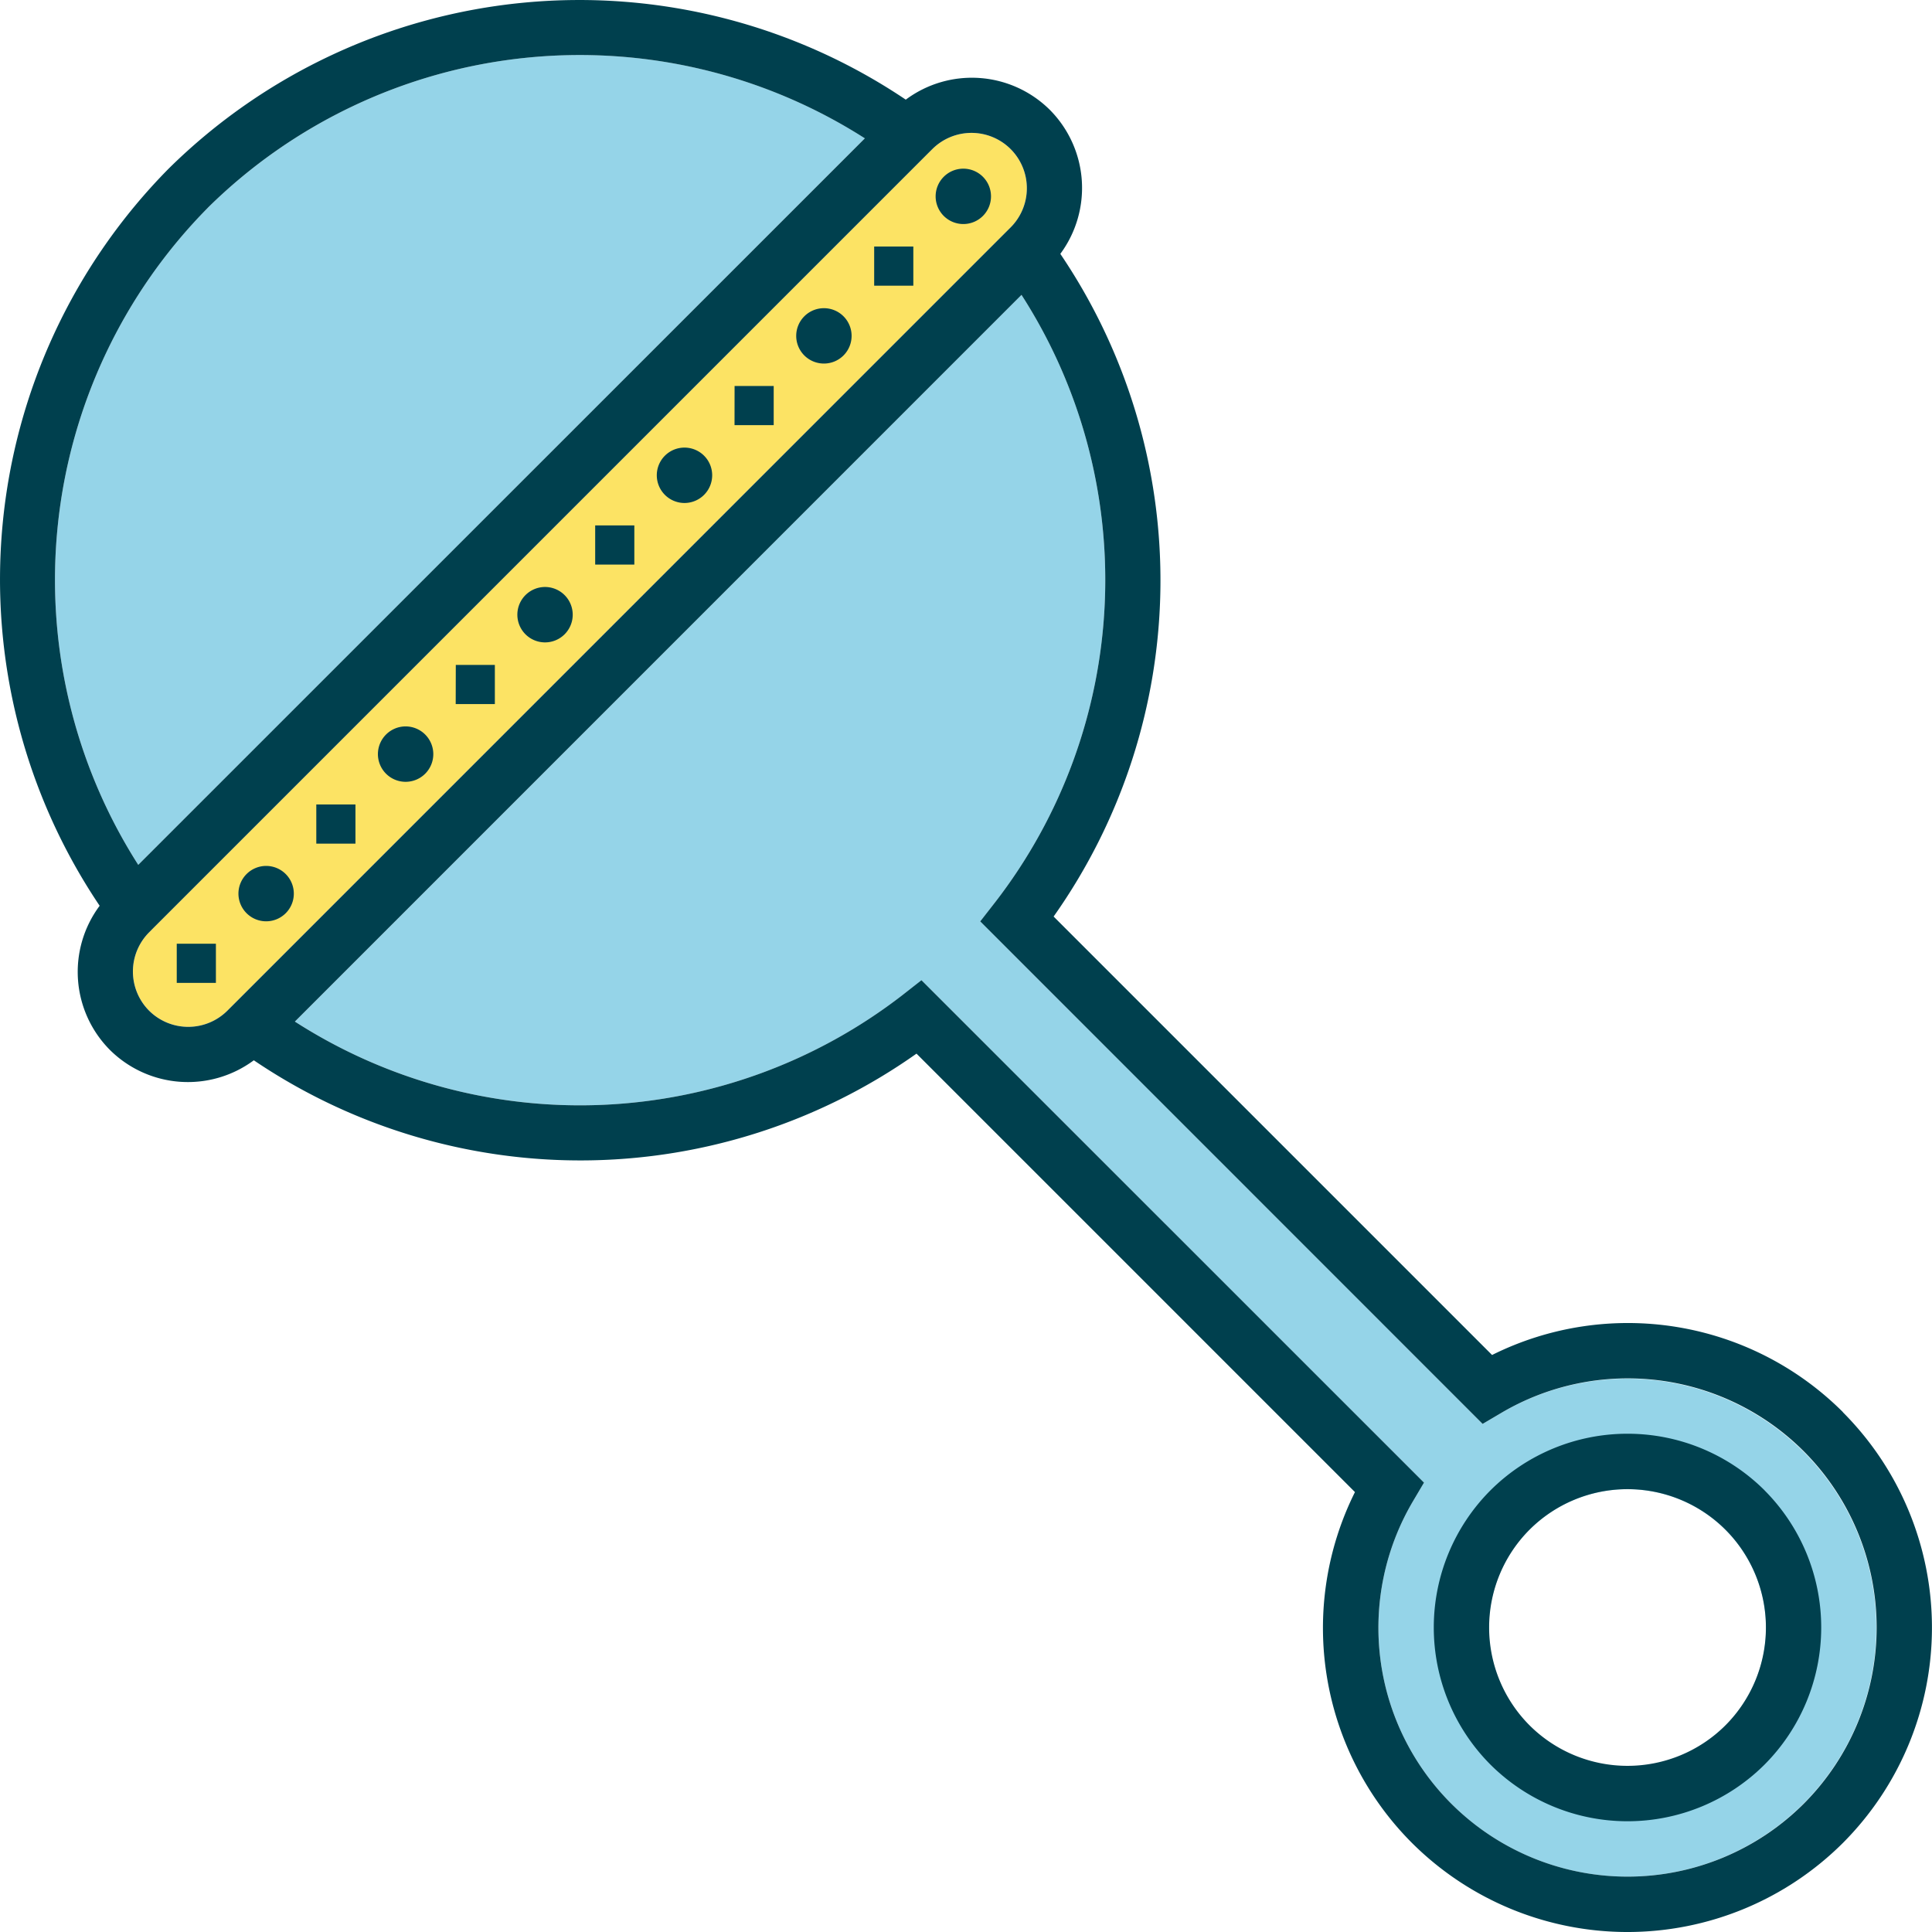 <?xml version="1.0" encoding="UTF-8"?> <svg xmlns="http://www.w3.org/2000/svg" width="100.466" height="100.465" viewBox="0 0 100.466 100.465"> <g id="Погремушка_2" data-name="Погремушка 2" transform="translate(-1634 246)"> <path id="Объединение_3" data-name="Объединение 3" d="M72.609,90.932A12.938,12.938,0,0,1,70.62,75.2l.568-.961L45.059,48.11l-1,.783a27.4,27.4,0,0,1-31.582,1.369L50.26,12.472a27.393,27.393,0,0,1-1.367,31.579l-.778,1L74.24,71.183l.963-.566a12.947,12.947,0,1,1-2.594,20.316Zm4.072-14.252a7.209,7.209,0,1,0,5.093-2.1A7.206,7.206,0,0,0,76.681,76.681ZM7.947,7.945A27.527,27.527,0,0,1,42.114,4.33L4.33,42.112A27.524,27.524,0,0,1,7.947,7.945Z" transform="translate(1636.859 -243.139)" fill="#95d4e8"></path> <path id="path836" d="M0,0A7.21,7.21,0,0,1-10.182,0a7.208,7.208,0,0,1,0-10.179A7.21,7.21,0,0,1,0-10.179,7.2,7.2,0,0,1,0,0M2.04-12.22a10.1,10.1,0,0,0-14.258,0,10.1,10.1,0,0,0,0,14.259,10.093,10.093,0,0,0,14.255,0,10.1,10.1,0,0,0,0-14.259" transform="translate(1723.722 -156.279)" fill="#00404e"></path> <path id="path844" d="M0,0-.25.251a2.884,2.884,0,0,1-4.072,0,2.887,2.887,0,0,1,0-4.072l.255-.257L36.154-44.3l.255-.253a2.882,2.882,0,0,1,4.069,0,2.881,2.881,0,0,1,0,4.076l-.249.248Z" transform="translate(1646.075 -193.696)" fill="#fce364"></path> <path id="path846" d="M316.958-1296.558h2.036v2.036h-2.036Z" transform="translate(1326.233 1099.633)" fill="#00404e"></path> <path id="path850" d="M0,0A1.441,1.441,0,0,1,1.44,1.441,1.439,1.439,0,0,1,0,2.88,1.441,1.441,0,0,1-1.44,1.441,1.443,1.443,0,0,1,0,0" transform="translate(1647.839 -200.971)" fill="#00404e"></path> <path id="path852" d="M324.215-1303.8h2.036v2.037h-2.036Z" transform="translate(1326.233 1099.633)" fill="#00404e"></path> <path id="path856" d="M0,0A1.442,1.442,0,0,1,1.44,1.441,1.44,1.44,0,0,1,0,2.881a1.44,1.44,0,0,1-1.44-1.44A1.442,1.442,0,0,1,0,0" transform="translate(1655.092 -208.226)" fill="#00404e"></path> <path id="path858" d="M331.469-1311.058H333.5v2.037h-2.036Z" transform="translate(1326.233 1099.633)" fill="#00404e"></path> <path id="path862" d="M0,0A1.442,1.442,0,0,1,1.439,1.441,1.44,1.44,0,0,1,0,2.881a1.44,1.44,0,0,1-1.44-1.44A1.441,1.441,0,0,1,0,0" transform="translate(1662.343 -215.476)" fill="#00404e"></path> <path id="path864" d="M338.717-1318.311h2.036v2.037h-2.036Z" transform="translate(1326.233 1099.633)" fill="#00404e"></path> <path id="path868" d="M0,0A1.439,1.439,0,0,1,1.44,1.439,1.442,1.442,0,0,1,0,2.88,1.441,1.441,0,0,1-1.44,1.439,1.438,1.438,0,0,1,0,0" transform="translate(1669.594 -222.724)" fill="#00404e"></path> <path id="path870" d="M345.966-1325.56H348v2.036h-2.037Z" transform="translate(1326.233 1099.633)" fill="#00404e"></path> <path id="path874" d="M0,0A1.439,1.439,0,0,1,1.44,1.439,1.438,1.438,0,0,1,0,2.879a1.439,1.439,0,0,1-1.44-1.44A1.44,1.44,0,0,1,0,0" transform="translate(1676.844 -229.974)" fill="#00404e"></path> <path id="path876" d="M353.225-1332.813h2.036v2.036h-2.036Z" transform="translate(1326.233 1099.633)" fill="#00404e"></path> <path id="path880" d="M0,0A1.439,1.439,0,0,1,1.439,1.44,1.438,1.438,0,0,1,0,2.879,1.44,1.44,0,0,1-1.44,1.44,1.44,1.44,0,0,1,0,0" transform="translate(1684.094 -237.229)" fill="#00404e"></path> <path id="path884" d="M0,0A12.969,12.969,0,0,1-18.329,0a12.938,12.938,0,0,1-1.989-15.734l.569-.962L-45.881-42.823l-1,.783a27.4,27.4,0,0,1-31.583,1.369L-40.679-78.46a27.394,27.394,0,0,1-1.367,31.579l-.779,1L-16.7-19.75l.962-.567A12.945,12.945,0,0,1,0-18.326,12.974,12.974,0,0,1,0,0M-81.723-41.489l-.251.251a2.884,2.884,0,0,1-4.072,0,2.887,2.887,0,0,1,0-4.072l.255-.257L-45.569-85.79l.255-.253a2.882,2.882,0,0,1,4.069,0,2.881,2.881,0,0,1,0,4.075l-.249.248Zm-1.269-41.5A27.527,27.527,0,0,1-48.825-86.6L-86.609-48.821a27.524,27.524,0,0,1,3.617-34.166M2.036-20.363a15.821,15.821,0,0,0-18.245-2.97l-22.8-22.8a30.281,30.281,0,0,0,.349-34.46,5.761,5.761,0,0,0-.543-7.486,5.755,5.755,0,0,0-7.494-.533,30.393,30.393,0,0,0-38.33,3.587,30.393,30.393,0,0,0-3.589,38.332,5.755,5.755,0,0,0,.532,7.495,5.756,5.756,0,0,0,7.485.54,30.288,30.288,0,0,0,34.46-.346l22.8,22.8A15.82,15.82,0,0,0-20.372,2.043a15.869,15.869,0,0,0,22.405,0,15.856,15.856,0,0,0,0-22.4" transform="translate(1727.798 -152.206)" fill="#00404e"></path> </g> </svg> 